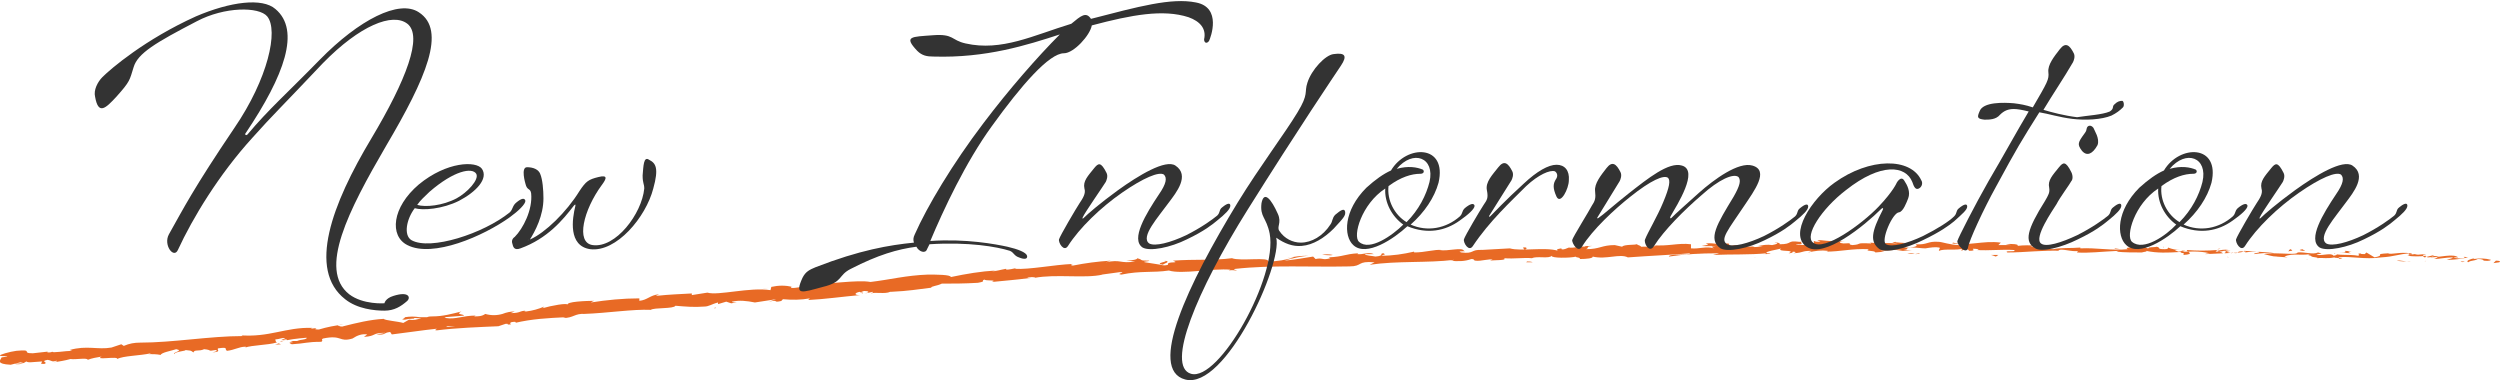 <?xml version="1.0" encoding="utf-8"?>
<!-- Generator: Adobe Illustrator 27.6.1, SVG Export Plug-In . SVG Version: 6.00 Build 0)  -->
<svg version="1.1" id="new-information" xmlns="http://www.w3.org/2000/svg" xmlns:xlink="http://www.w3.org/1999/xlink" x="0px"
	 y="0px" width="305px" height="46.4px" viewBox="0 0 305 46.4" enable-background="new 0 0 305 46.4" xml:space="preserve">
<g>
	<path fill="#E86A25" d="M304.9,32c0.2-0.1,0.1-0.2-0.4-0.2l-0.3,0.3L304.9,32z"/>
	<path fill="#E86A25" d="M301.9,31.5c-0.5,0.1-1.1,0.3-0.8,0.5c0.5-0.3,0.6-0.1,1.2-0.4c0.5,0,0.7,0.1,0.7,0.2
		c0.2,0,0.7,0.1,0.9-0.1c-0.7-0.2-1.4-0.2-2.1-0.1C301.7,31.6,301.9,31.5,301.9,31.5z"/>
	<path fill="#E86A25" d="M258.7,30.4h0.3C258.9,30.4,258.7,30.4,258.7,30.4z"/>
	<path fill="#E86A25" d="M231.9,30.1c0.2,0,0.3,0,0.3,0C231.9,30,231.8,30,231.9,30.1z"/>
	<path fill="#E86A25" d="M227.3,29.8h0.3C227.5,29.8,227.3,29.8,227.3,29.8z"/>
	<path fill="#E86A25" d="M258.7,30.4l-0.7-0.1C257.9,30.4,258.3,30.4,258.7,30.4z"/>
	<path fill="#E86A25" d="M296,32h0.4H296L296,32z"/>
	<path fill="#E86A25" d="M270.5,30.4h0.2l0.2-0.1L270.5,30.4z"/>
	<path fill="#E86A25" d="M279.5,30.4c-0.2,0-0.3,0.2-0.3,0.3c0.1-0.1,0.3-0.1,0.5-0.1C279.6,30.6,279.6,30.5,279.5,30.4z"/>
	<path fill="#E86A25" d="M293.9,31.1h0.2H293.9z"/>
	<path fill="#E86A25" d="M264,30.2c0-0.1-0.1-0.1-0.1-0.1C264,30.2,263.9,30.2,264,30.2z"/>
	<path fill="#E86A25" d="M218.9,29.5L218.9,29.5C219.2,29.5,219.1,29.5,218.9,29.5z"/>
	<path fill="#E86A25" d="M142,31.8c0.9,0.1-1.4,0.3-0.1,0.5C141.8,32.2,143.1,31.9,142,31.8z"/>
	<path fill="#E86A25" d="M295.7,31.9"/>
	<path fill="#E86A25" d="M141.9,32.3"/>
	<path fill="#E86A25" d="M199.6,29.8c0.1,0.1,0.1,0.1,0.2,0.1C199.7,29.8,199.7,29.8,199.6,29.8z"/>
	<path fill="#E86A25" d="M214,30h-0.3C213.7,30,213.9,30,214,30z"/>
	<path fill="#E86A25" d="M192.1,30.2c-0.2,0-0.3,0-0.5,0h0.1C191.9,30.2,192,30.2,192.1,30.2z"/>
	<path fill="#E86A25" d="M184.4,30.4h0.1h0.2H184.4z"/>
	<path fill="#E86A25" d="M34.3,42c-0.1,0-0.2-0.1-0.4-0.1C34,42,32.9,42.1,34.3,42z"/>
	<path fill="#E86A25" d="M296,31.8c-0.1,0.1-0.2,0.1-0.2,0.1L296,31.8C296,31.9,296,31.8,296,31.8z"/>
	<path fill="#E86A25" d="M191.9,31.9"/>
	<path fill="#E86A25" d="M89.9,37.3h-0.3H89.9z"/>
	<path fill="#E86A25" d="M187,32c-0.2-0.1-0.5-0.1-0.7-0.1l-0.1,0.1L187,32z"/>
	<path fill="#E86A25" d="M33.9,41.8"/>
	<path fill="#E86A25" d="M25.9,43c1.2-0.1,0.5-0.3,0.7-0.5c1.4-0.2,0.7,0.1,1.1,0.3c0.9-0.1,1.5-0.5,2.2-0.5c0.1,0,0.2,0,0,0.1
		c0.9-0.3,2.8-0.3,3.8-0.6c0.1,0,0.1,0,0.1,0c-0.2-0.1-0.2-0.3-0.2-0.4c0.5,0,1-0.3,1.2-0.1c-0.2,0-0.3,0.1-0.5,0.2l0.6-0.1
		c0.5,0.2-0.7,0.1-0.7,0.3c1-0.3,2.1-0.4,3.2-0.5c0.2,0.3-1.9,0.3-0.8,0.4h-1.2c1,0.3-0.7,0,0.2,0.4c1.7-0.1,1.8-0.3,3.6-0.3
		c0.3-0.2-0.1-0.2,0.2-0.4c2.4-0.5,1.9,0.5,3.6,0c0.6-0.4,1.2-0.6,1.8-0.5l-0.4,0.3c1.6-0.1,0.9-0.5,2.6-0.5c-0.3,0.1-1.3,0.2-1,0.2
		c1.1,0.1,0.7-0.2,1.6-0.3l0.2,0.3c1.7-0.2,3.6-0.5,5.5-0.7c-0.1,0.1-0.4,0.2,0,0.2c2.4-0.3,5.2-0.4,7.5-0.5l0.9-0.3
		c0.2,0,0.4,0,0.2,0.1c0.9,0,0-0.1,0.5-0.3c0.5-0.1,0.7,0,0.4,0.1c2.1-0.5,4.1-0.6,6.2-0.7l-0.3,0.1c1.3,0,1.4-0.6,2.7-0.5h-0.2
		c2.9-0.1,6-0.6,8.2-0.5c0.4-0.3,2.8-0.1,3-0.5c1.2,0.1,2.3,0.2,3.5,0.1c0.6,0,0.9-0.3,1.7-0.5v0.2l1-0.3l0.6,0.2l0.7-0.1
		c-0.3,0-0.6,0-0.6-0.1c0.9-0.2,1.8-0.1,2.8,0.1l2.6-0.4c-0.3,0.1-0.6,0.2-0.9,0.3c1.4-0.3,0.3,0.2,1.6-0.1c-0.2,0,0.1-0.1,0.1-0.2
		c1.1,0.1,2.2,0.1,3.3-0.1l-0.2,0.2c2-0.1,4.1-0.4,6.3-0.6c-0.8,0-0.6-0.3,0-0.4l0.3,0.2c0.4-0.2-0.7,0,0.2-0.3
		c0.8,0,0.6,0.2,0.1,0.3l1-0.2c0.1,0.1-0.2,0.1-0.2,0.2c0.4-0.2,1.7,0.1,2.3-0.2h0.1c2.2-0.1,3.2-0.3,4.9-0.5c0-0.2,0.7-0.2,1.3-0.5
		c1.3,0,2.8,0,4.4-0.1c1.1-0.2,0.3-0.2,0.8-0.4c0.1,0.2,1.7,0,0.9,0.3c1.9-0.2,2.4-0.2,4.8-0.5c-0.3,0-0.6-0.1-0.4-0.1
		c0.4,0,1,0,0.9,0.1h-0.1c2.6-0.5,6.2,0.1,8.3-0.4h-0.1l2.2-0.3c1,0-0.6,0.2,0.2,0.3c2.4-0.5,3.8-0.2,5.8-0.5
		c1.6,0.5,5.4-0.3,7.5-0.1l-0.2,0.1c0.5-0.1,0.6,0,1,0c-0.1-0.1-0.6-0.1-0.2-0.2c4.5-0.5,9.3-0.2,13.9-0.3c1.7,0,0.9-0.7,3.1-0.5
		l-0.6,0.3c3.4-0.5,7-0.2,10.3-0.6c-0.2,0.1-0.3,0.1-0.5,0.1c0.9,0.1,1.8,0.1,2.6-0.2c0.5,0,0.1,0.1,0.5,0.2
		c0.7,0.1,1.8-0.3,2.1-0.1c0.1,0-0.2,0-0.3,0.1c0.5-0.1,2.1,0,1.7-0.3c1.3,0.1,2.4-0.1,3.4,0c0.6-0.3,2.1,0.1,2.4-0.3
		c-0.1,0.3,2.2,0.3,3,0.1c-0.3,0.1,0.7,0.1,0.4,0.3c0.9,0,1.7-0.1,1.6-0.3c1.7,0.4,3.3-0.4,4.3,0.1c2.7-0.2,5.2-0.3,7.6-0.5
		c-0.1,0.3-2.6,0-2.6,0.4c2-0.3,3.9-0.4,5.9-0.4c0.6,0-0.3,0.1-0.5,0.2c2.3-0.1,4.4,0,6.5-0.2c-0.1,0.1-0.3,0.1-0.4,0.1
		c0.4,0,0.9,0,0.9-0.1h-0.4c-0.6-0.2,1.6-0.5,1.7-0.6c-0.7,0.5,2,0.1,0.9,0.6c0.3,0,0.6-0.1,0.5-0.2c0.4,0,0.5,0.1,0.1,0.2
		c1.4-0.1,0.9-0.3,2.2-0.3c0,0.1-0.3,0.1-0.4,0.2c0.8-0.2,1.6-0.3,2.4-0.2c-0.1,0,0.1,0.1-0.3,0.1c1.9,0,3.2-0.4,5.3-0.3
		c-0.6,0.3,0.7,0.1,0.8,0.4l1.1-0.1l-0.5-0.1c1,0,1.8-0.2,2.7-0.1l-0.7,0.1h1.8l-1-0.1c1-0.1-0.1-0.3,1.2-0.3c0.5,0,1,0.1,1.5,0.1
		l0,0c0.6-0.1,1.2-0.2,1.7-0.1c0.2,0.1-0.2,0.3,0,0.4c0.5-0.3,2.3,0,2.9-0.3c-0.2,0.1-0.2,0.2-0.2,0.3l0.4-0.2
		c0.5,0,0.5,0.1,0.5,0.2c1.4,0-0.4-0.4,1.2-0.2c-0.1,0.1-0.2,0.1-0.3,0.1c1.6,0.1,3.2-0.1,4.6,0c0.5,0.3-1.3,0-0.8,0.3
		c2.2,0,4.4-0.3,6.6-0.2h-0.4c0.3-0.4,1.6,0.2,2.6,0c-0.3,0-0.3,0.2-0.3,0.2c1.4,0.1,2.9-0.1,5.1-0.2l-0.3,0.1
		c0.9,0.1,2.2,0.1,3.1,0.1c0.3-0.1,0.8-0.1,0.5-0.2c2.8,0.6,5.3-0.3,7.8,0.3c-0.3,0-0.7,0.1-0.5,0.1l2.1-0.1
		c-0.2-0.2-0.3-0.1-0.7-0.3c0.5-0.1,0.9-0.2,1.4-0.1c-1,0.1,0,0.3,0.4,0.4c-0.1,0,0.1-0.1,0-0.1c1.1,0.3,0.2-0.3,1.7-0.1l-0.1,0.1
		c0.6-0.1,1.2-0.1,1.7-0.1c0.2,0.2-0.6,0.1-0.6,0.3c0.8-0.1,1.7-0.2,2.5-0.1c-0.3,0-0.9,0-1.3,0.1c0.5,0.1,1,0.3,1.6,0.3h-0.1
		l1.4,0.1l-0.4-0.1c1.1-0.5,2.2,0,3.6-0.4c-1.4,0.3-0.2,0.2-0.3,0.4c0.3,0.1,0.9,0.1,0.7,0.2c0.7-0.1,1.1,0.1,2.1-0.1
		c0,0.1,0.7,0,0.6,0.2c0.9,0-0.2-0.1-0.1-0.2c1.4-0.2,3.2,0.3,5.2,0c1.7-0.1,2-0.4,3.6-0.5c0.5,0.1-0.4,0.3-0.4,0.3
		c0.7,0.1,1.6,0.1,2.3,0c-0.2,0.1,0,0.1,0.2,0.2c0.6,0,0.5-0.3,1.3-0.1c-0.2,0.1-0.4,0.3-0.6,0.3c0.7,0,1.5-0.2,2.3-0.2
		c0.2,0.1-0.5,0.2-0.7,0.3c0.9,0,1.7-0.1,2.6-0.3l-0.6-0.1c0.3,0,0.2,0.2-0.1,0.2c-0.7,0.1-1.1-0.1-1.1-0.1h0.6
		c-0.6-0.5-2.2,0-3.4,0l0.5-0.3l-1.2,0.3c-0.2-0.1-0.4-0.3,0.2-0.3c-0.8-0.2-0.7,0.1-1.4-0.1c-0.1,0,0,0,0,0l-0.8,0.1
		c0.2,0-0.1-0.2,0.3-0.2c-1.4-0.2-2.3,0.2-2.8,0h0.1c-2,0.1-0.2,0.2-1.7,0.5l-1-0.6l-0.2,0.2c-0.2,0-0.6,0-0.5-0.1
		c-0.7,0.1,0.1,0.1-0.3,0.3c-1-0.2-2.7,0-2.9-0.3c-0.3,0.1,0.9,0.1-0.1,0.3c-0.3-0.4-1.2,0-2.1-0.1c0.3-0.2,1.1-0.1,0.2-0.3
		c-0.6,0.3-1.7-0.1-2.5,0c0,0.3-1.7,0.1-2.9,0.1c0.1-0.1-2.4-0.2-3.6-0.3l0,0c-0.2,0.3-1.4,0.2-2.4,0.3c0-0.1,0.2-0.2,0.7-0.3h-0.8
		c-0.3,0.1-0.6,0.1-1,0.1l0.2-0.2c-1.2,0.1-2.5,0.1-3.7,0c-0.1,0.2,1.1,0.5-0.4,0.6c0-0.1-0.1-0.3,0.3-0.3c-0.2,0.1-0.5,0.1-0.7,0
		l0.6-0.2c-0.6-0.1-0.3,0.1-0.9,0.1c0-0.1-0.4-0.1-0.3-0.2c0.2,0,0.5,0,0.6,0c-0.5,0-1-0.1-1.5-0.3c0,0.1,0,0.2-0.4,0.2
		c-1.1,0-0.4-0.2-1-0.3c-0.3,0.1-1,0-1,0.2c-0.2,0-0.3-0.1-0.5-0.2c-0.6,0.1-2.7,0-2,0.3h0.1h-0.1c-1.9,0.2-3.9-0.2-5.8-0.1v-0.1
		c-1.1,0.1-2.5,0-3.3,0.2c-0.3,0-0.7-0.1-0.6-0.3c-0.7,0.1-1.5,0.1-2.2,0c0.9-0.1-0.3-0.1,0.9-0.1c-0.9-0.1-1.7-0.1-2.5,0
		c0.4-0.2-0.8-0.3-1.4-0.2l0.7,0.1c-0.6,0-1.1,0-1.6,0l0.3-0.3c-2.2-0.3-4.1,0.5-5.8,0c-0.6,0.2,1.3,0.1,0.7,0.3
		c-1,0-2.1-0.4-2.5-0.4c-1.4-0.1-1.3,0.4-2.8,0.3c0.2,0.1,0.3,0.3-0.7,0.4s-1.3-0.4-0.6-0.5c0.2,0,0.4,0,0.3,0c0.3,0,0.8,0,0.3-0.1
		l-0.1,0.1c-0.5-0.1-2-0.1-1.6-0.2c-0.8,0.1-0.3,0.1,0.2,0.2c-1.3-0.1-2.1,0-3.5-0.1c0.2,0,0.4,0.1,0.2,0.1c-2-0.1-0.9,0.1-2.2,0.2
		c-0.8-0.1,0.3-0.3-1.1-0.2c-0.9-0.1-0.2-0.3,0.2-0.3c-1,0.1-2.1,0-3-0.1h0.6c-0.4,0-0.7,0-1,0l0.4,0.2c-0.4,0-0.7,0-0.7-0.1
		c-0.4,0.1,0.3,0.3-0.5,0.5c-0.5-0.1-1.6,0.1-1.8-0.1c1.6,0.1-0.2-0.3,1.2-0.3c-0.3,0-0.6,0-1,0c-0.1,0,0,0,0.2,0
		c-1.6-0.2-0.7,0.3-2.4,0.3c0.2-0.1-0.4-0.3-0.6-0.2c0.6,0,0.3,0.2-0.3,0.3c-0.6-0.1-1.1,0-1.7,0.1h0.6c-0.5,0.1-1,0.2-1.4,0.1
		c-0.1-0.1,0.6-0.1,0.4-0.1c-0.8,0.3-1.8-0.3-2.9,0c-0.5-0.1,0-0.3-0.5-0.3c-1.3,0.2-1.4-0.1-2.6,0c0.4,0.2,0.5,0.1-0.5,0.3L209,30
		l-1.4,0.1c0.6,0,1.4-0.1,1.8-0.1c-0.7,0.1-0.6,0.1-0.3,0.3c-0.9-0.3-1.8,0.1-2.8,0v-0.5c-1.6-0.2-2.8,0.3-4.8,0.1l0.6,0.1
		c-0.6,0.1-1.3,0.1-1.9,0.1c0-0.1-0.3-0.2-0.6-0.3c0,0.1-1.5,0-1.7,0.3l-0.9-0.2c-1.6,0-1.8,0.5-3.5,0.5c0.5-0.2-0.2-0.3,0.8-0.4
		c-0.5,0-1,0-1,0.1c-0.3-0.1-1.4,0.2-1.9,0.1c-0.3,0.1-0.6,0.3-0.9,0.2v-0.1c0,0-0.9,0.1-0.4,0.3c-1.6-0.5-4.5,0.1-5.9-0.3l-3.6,0.2
		c0.1,0,0-0.1,0.2,0c-1.4-0.1-0.9,0.5-2.5,0.3c-0.8-0.2,0.9-0.1,0.3-0.2c-0.2-0.5-2,0.1-3-0.1h0.3c-0.9-0.1-2,0.3-3.4,0.3
		c0,0,0.1,0,0-0.1c-1.3,0.3-2.6,0.5-4,0.5c0.4-0.2,0.6-0.1,0.3-0.3c-0.6,0,0.2,0.3-1,0.4c-0.4-0.1-1.2-0.1-1.3-0.3h1.1
		c-0.6-0.3-1.4,0.1-2,0l0.1-0.1c-1.7,0.1-1.7,0.4-3.6,0.5l0.2,0.1c-1,0.3-0.9-0.1-1.8,0.1l-0.3-0.3c-0.7,0.1-2.3,0.4-3.5,0.5
		c1-0.3,1.9-0.5,2.9-0.6c-0.9,0-1.7,0.1-2.6,0.3c0.3-0.1,0.6-0.1,0.9-0.1c-1,0.3-2.1,0.5-3.2,0.5c0.2-0.6-3.4,0-4.4-0.4
		c-2.3,0.3-4.5,0.1-7.2,0.3c1,0.4-0.8,0-0.6,0.5c-0.3,0.1-0.6,0.1-0.9,0l-1.9-0.3c-0.5-0.1,0.6-0.1,0.5-0.2c-1.4,0-0.6-0.1-1.5-0.3
		c0.2,0.1-0.5,0.3-1.3,0.3l1.1,0.1c-1.9,0.3-1.7-0.3-3.6,0.1l0.6-0.2c-1.6,0.1-3.1,0.3-4.6,0.6c-0.2,0-0.4-0.1,0-0.2
		c-2.4,0.1-5.2,0.7-7.1,0.6l0.2-0.1c-0.4,0.1-0.9,0.2-1.3,0.2c0,0,0.2-0.1,0-0.1c-0.6,0.1-1.2,0.3-1.7,0.3l0.5-0.1
		c-1.8,0.1-3.6,0.4-5.5,0.8c0-0.3-1.8-0.3-2.8-0.3l0,0c-2.7,0.1-4.5,0.6-7,0.9c-1.6-0.3-5.2,0.3-7.7,0.3c0.4,0,0,0.3-0.5,0.3
		s-1.6,0.3-1.5,0h0.2c-0.9-0.2-1.7-0.2-2.6,0l-0.1,0.4c-2.5-0.4-6.4,0.7-7.7,0.3c-0.6,0.1-1.3,0.2-1.9,0.3v-0.2
		c-1.6,0.1-2.5,0.1-4.4,0.3l0.4-0.2c-1.1,0.1-1.4,0.7-2.4,0.8L78,36.4c-2,0-4,0.2-5.9,0.5c0,0,0.1-0.1,0.4-0.2
		c-0.9,0-3.6,0.1-3.2,0.5c0-0.3-2.1,0.1-3.1,0.4l0.2-0.2c-0.7,0.3-1.4,0.5-2.2,0.6c-0.3,0-0.3-0.1,0.1-0.1c-1,0-0.7,0.3-2,0.3
		l0.5-0.2c-0.5,0-1,0.1-1.5,0.3c-0.7,0.2-1.4,0.2-2.1,0c-0.4,0.3-0.9,0.3-1.3,0.3c-0.1,0,0.1-0.1,0.2-0.1c-1.7,0-2.5,0.5-3.7,0.3
		c0,0-0.1-0.1-0.2-0.1c1.4-0.1,2.5-0.2,2.4-0.2c0-0.2-1.1-0.1-0.3-0.5c-1.2,0.3-2.3,0.6-3.5,0.6c-0.1,0-0.1,0-0.1,0h0.1
		c-0.2,0-0.5,0-0.7,0.1c-0.3,0-0.6,0-0.9,0c-0.6-0.1-1.2-0.1-1.8,0c0,0.2-0.7,0.3,0,0.3c-0.1,0,0.1,0,0.5-0.1H50l0,0l1.4-0.1
		c-0.5,0.2-1,0.3-1.5,0.2c-0.2,0.1-0.5,0.3-0.7,0.4c-0.7-0.2-2.2-0.3-2.4-0.5c-1.7,0.1-3.3,0.5-4.9,0.9c-0.2,0.1-0.5,0-0.7-0.1
		c0.3-0.1,0.6-0.1,0.7-0.1c-1,0.1-2,0.3-3,0.6c-1.2,0,0.6-0.3-1-0.1l0.2-0.1c-3.3-0.1-5.2,1.2-8.9,0.9c0.2,0,0.3,0,0.4,0.1
		c-4,0-8.5,0.8-12.5,0.8c-0.7,0-1.3,0.1-2,0.4l-0.3-0.2l-1.2,0.4c-1.7,0.3-3-0.3-5.1,0.3l0.3,0.1c-0.8,0-2.5,0.3-2.4,0.1
		c-0.2,0.1-0.3,0.1-0.6,0.1v-0.1L4,43.1c-1.5,0,0.2-0.5-2-0.3c-0.8,0.1-2.2,0.5-2,0.6c0.3,0.1,0.8,0,0.9,0.1l-0.7,0.1
		C0,44-0.5,44.4,1.3,44.5l1.2-0.3l0.4,0.1l-1.1,0.1c0.5,0.1,1,0,1.4-0.3c0.2,0.1,0.3,0.1,0.5,0.1l1.4-0.1c0.2,0.1-0.5,0.3,0.3,0.3
		c0.6-0.2-0.6-0.3,0.4-0.5c0.6,0.1,0.5,0.3,1.1,0.1c0.1,0.1,0,0.1-0.3,0.2c0.6-0.1,1.3-0.2,2-0.4c0.6,0.1,2.1-0.2,2.1,0.1
		c0.5-0.2,1.1-0.3,1.7-0.4c-1,0.5,2.1-0.1,1.9,0.3c0.7-0.4,2.8-0.4,4.1-0.7c-0.1,0.1-0.2,0.1-0.3,0.1c0.5,0,1,0,1.5,0.1
		c0.1-0.3,1.3-0.5,1.9-0.7c1,0.2-0.6,0.4-0.2,0.6c-0.1-0.3,1.6-0.4,1.3-0.5c0.7,0.1,0.6,0,1,0.3c0.1-0.4,0.7-0.1,1.3-0.4
		c1.1,0.1,0.3,0.3,1.4,0.1C26.8,42.8,25.9,43,25.9,43z M53.2,40L53.2,40h-0.6H53.2z M55.5,39.8l-1,0.1c-0.1,0,0-0.1,0.2-0.1
		C54.6,39.8,55.1,39.8,55.5,39.8L55.5,39.8z M50.5,38.8c0.3,0,0.5,0,0.5,0l-0.6,0.1l0,0C50.4,38.9,50.5,38.9,50.5,38.8L50.5,38.8z"
		/>
	<path fill="#E86A25" d="M49.9,39.1h-0.2H49.9l0.2-0.1L49.9,39.1z"/>
	<path fill="#E86A25" d="M259,30.4L259,30.4h0.1H259z"/>
	<polygon fill="#E86A25" points="87.3,37.6 87.3,37.5 87.1,37.6 	"/>
	<path fill="#E86A25" d="M271.7,31.3c0.1,0.1,0.1,0.1,0.2,0.1L271.7,31.3z"/>
	<path fill="#E86A25" d="M277.2,31.5l0.7,0.1L277.2,31.5z"/>
	<path fill="#E86A25" d="M281.4,31.7c0.1,0,0.1-0.1,0.1-0.1l0,0L281.4,31.7z"/>
	<path fill="#E86A25" d="M214.3,31.4h-0.2C213.7,31.5,214,31.4,214.3,31.4z"/>
	<path fill="#E86A25" d="M234.2,30.9l-0.6,0.1C234,31,234.2,31,234.2,30.9z"/>
	<path fill="#E86A25" d="M192,31.9"/>
	<path fill="#E86A25" d="M232.7,30.9c0.3,0.1,0.6,0.1,0.9,0C233.3,30.9,233,30.9,232.7,30.9z"/>
	<path fill="#E86A25" d="M299.7,32h0.2l0,0H299.7z"/>
	<path fill="#E86A25" d="M299.9,32h0.2C300.1,32,300,32,299.9,32z"/>
	<path fill="#E86A25" d="M300.7,31.9h-0.5C300.3,32,300.5,32,300.7,31.9z"/>
	<path fill="#E86A25" d="M294.1,31.8L294.1,31.8C294.1,31.9,294.1,31.8,294.1,31.8z"/>
	<path fill="#E86A25" d="M292.4,31.8c0.5,0.1,1,0.1,1.6,0.1h0.1C293.8,32,292.8,31.7,292.4,31.8z"/>
	<path fill="#E86A25" d="M285.4,30.8l1.4,0.1c-0.2-0.1-0.6-0.2,0.1-0.2C285,30.4,287.2,30.9,285.4,30.8z"/>
	<path fill="#E86A25" d="M280.9,30.6c0.7,0,0-0.1,0-0.2C280.5,30.5,280.4,30.5,280.9,30.6z"/>
	<path fill="#E86A25" d="M249,30.2l0.1-0.2C248.5,30,249.1,30.1,249,30.2z"/>
	<polygon fill="#E86A25" points="242.9,31.1 243.5,31.3 243.8,31.1 	"/>
	<polygon fill="#E86A25" points="239.3,29.7 239.6,29.7 238.6,29.8 	"/>
	<path fill="#E86A25" d="M185.8,30.2l0.2,0.3C186.3,30.4,186.4,30.1,185.8,30.2z"/>
	<path fill="#E86A25" d="M162.6,31.1c-0.5-0.1-0.9-0.1-1.3,0C161.8,31.1,162.3,31.2,162.6,31.1z"/>
	<polygon fill="#E86A25" points="93.3,35.2 93.8,35.1 92.9,35.3 	"/>
</g>
<g>
	<g>
		<path fill="#333333" d="M30.8,16.8c-4.1,4.5-7.3,9.8-9.1,13.7c-0.5,1.1-1.8-0.6-1.1-1.9c1.8-3.2,3-5.6,8-13c4.1-6,5.4-11.9,4-13.6
			c-1-1.2-5.2-1.2-8.6,0.6c-5,2.6-7.2,3.9-7.7,5.6c-0.5,1.6-0.4,1.7-2.1,3.6c-1.3,1.4-2.2,2.3-2.6,0c-0.2-0.8,0.3-1.8,0.9-2.4
			c1-1,5.2-4.6,11.4-7.4c4.2-1.8,8.1-2.3,9.7-0.9c3.1,2.6,1.1,8.1-3.6,15.1c-0.2,0.2,0,0.4,0.2,0.2c2.6-3.1,4.8-5,8.8-9.1
			c4.8-4.9,9.7-7.4,12.1-5.8c3.4,2.2,0.9,8-4,16.3c-4.6,7.9-8.3,15.1-4.5,18.1c1.7,1.3,4.3,1.1,4.3,1.1s0.1-0.6,1.1-0.9
			c1.9-0.6,2.1,0.2,1.7,0.6c-0.8,0.7-1.6,1.2-2.8,1.2s-3.3-0.2-4.8-1.4c-4.6-3.6-1.6-11.6,3.2-19.6c4.3-7.2,6.3-12.5,4.4-14
			c-1.8-1.4-5.8,0.2-10.3,4.8C34.2,13.2,33.3,14,30.8,16.8z"/>
		<path fill="#333333" d="M56,24.5c-2,1-4.4,1.2-5.4,0.9c-1,1.3-1.4,3.3-0.4,3.9c2.3,1.3,8.8-0.8,12-3.4c0.4-0.4,0.3-0.8,0.8-1.2
			c0.6-0.5,1-0.6,1.1-0.2c0,0.4-0.8,1.2-1.9,2c-3.2,2.3-9.4,5-12.5,3.4c-2.2-1.1-1.9-4.6,1.4-7.4c3.4-2.8,7-2.9,7.7-1.9
			C59.6,21.8,58.1,23.4,56,24.5z M58.1,21.2c-0.5-0.8-2.7-0.4-5.7,2.2c-0.6,0.6-1.1,1-1.5,1.6c1,0.3,3.1,0.1,4.8-0.8
			C57,23.5,58.5,21.9,58.1,21.2z"/>
		<path fill="#333333" d="M64.7,29.2c1.8-0.8,4.4-3.3,6-5.9c0.8-1.2,1.1-1.4,2.3-1.7c1.2-0.3,1,0.2,0.4,1c-2.2,3-3.2,7-1.1,7.3
			c2.8,0.4,6-3.8,6.3-6.9c0-0.6-0.2-0.6-0.2-1.6c0.1-1.1,0.1-2.4,0.8-1.9c0.8,0.4,1.2,1,0.5,3.5c-0.9,3.5-4.5,7.8-7.7,7.4
			c-2.7-0.4-2.2-3.7-1.8-5.3c0-0.2,0-0.2-0.2,0c-1.3,1.7-3.2,4-6.5,5.2c-0.8,0.3-0.9-0.2-1-0.6c-0.1-0.3,0-0.6,0.3-0.8
			c1-1,2.2-3.3,2-5.3c-0.1-0.7-0.5-0.3-0.7-1.2c0,0-0.6-2,0.2-2c0.8,0,1.4,0.3,1.6,0.8c0.3,0.7,0.4,2,0.4,3c0,2.1-1,4-1.7,5.1
			C64.3,29.2,64.3,29.4,64.7,29.2z"/>
		<path fill="#333333" d="M113.1,30.4c-0.2,0.6-1,0.3-1.3-0.3c-2.3,0.3-4.7,1-8,2.7c-1.6,0.8-0.9,1.6-3.4,2.2
			c-2.6,0.7-3.5,1.1-2.5-1.1c0.4-0.8,0.9-1,1.6-1.3c5.4-2.1,9-2.7,12-3c-0.1-0.3-0.1-0.6,0.1-1c1.5-3.4,4.6-8.6,8.4-13.6
			c3.1-4.1,6.6-8.1,9.3-10.8c-4,1.3-9,2.9-15.4,2.7c-0.8,0-1.4-0.1-2-0.7c-1.7-1.8-0.7-1.7,1.9-1.9c2.6-0.2,2.2,0.6,4,1
			c4.4,1,8.3-1,12.9-2.4c1.2-1,1.8-1.5,2.4-0.6c5.8-1.5,9.8-2.6,12.8-2c3.2,0.6,1.8,4.3,1.6,4.7c-0.3,0.4-0.6,0.2-0.6-0.2
			c0.3-1.3-0.5-2.2-1.9-2.7c-3.1-1-6.9-0.3-11.8,1c-0.2,1.2-2.2,3.4-3.4,3.4c-1.8,0-5.2,3.9-8.8,8.9c-3.2,4.4-5.9,10.2-7.5,14
			c4.4-0.3,8,0.4,9.4,0.7c1.3,0.3,2.3,0.7,2.4,1.1c0.1,0.4-0.3,0.5-1,0.2c-0.6-0.2-0.6-0.6-1.1-0.8c-1.6-0.5-5-1.1-9.8-0.8
			L113.1,30.4z"/>
		<path fill="#333333" d="M141.4,23.7c0.9-1.3,1-2,0.6-2.4c-0.6-0.4-2.5,0.4-5.1,2.2c-2.6,1.8-5.2,4.3-6.6,6.5
			c-0.5,0.8-1.2-0.4-1.1-0.8c0.1-0.4,2.1-3.8,2.5-4.4c0.4-0.6,0.8-1.2,0.6-1.8c-0.2-0.9,0.4-1.5,1.2-2.5c0.5-0.6,0.8-0.8,1.5,0.6
			c0.2,0.4,0,0.9-0.1,1.1c-0.3,0.5-2.6,3.8-2.8,4.3c-0.1,0.2,0,0.2,0.1,0.1c0.5-0.5,2-1.8,4.2-3.4c2.5-1.8,5.8-3.8,7-3
			c1.8,1.2,0.1,3.3-0.8,4.5c-1.3,1.8-3.5,4.2-2.4,5c0.7,0.4,2.6-0.1,4.5-1c1.8-0.9,3.2-1.9,3.8-2.4c0.4-0.4,0.2-0.7,0.6-1
			c0.6-0.5,1-0.6,1-0.2c0,0.4-0.6,1-1.6,1.8c-0.6,0.5-1.6,1.3-3.7,2.3c-2,1-4.5,1.5-5.4,1C137.9,29.2,139.8,26.1,141.4,23.7z"/>
		<path fill="#333333" d="M144.6,46.3c-4.6-1.2,0.3-11.6,6.4-21.6c2.7-4.4,5.8-8.5,7.3-11c1.4-2.3,0.8-2.4,1.2-3.6
			c0.5-1.6,2.2-3.4,3.2-3.5c1.4-0.2,1.7,0.2,0.9,1.4s-5.2,7.7-11.4,17.6c-6.2,9.9-10,19.1-6.9,20c3.4,1,10.6-11.8,9.6-17.1
			c-0.4-2-1.2-2-1-3.7c0.3-1.6,1.2-0.5,2,1.3c0.5,1.1-0.2,1.6,0.2,2.1c0.6,0.9,1.6,1.4,2.6,1.4c1.3,0,2.7-0.8,3.6-2.2
			c0.3-0.4,0.2-0.8,0.6-1.2c0.7-0.6,1.1-0.8,1.2-0.4c0.1,0.5-0.2,0.8-1.4,2.1c-1.1,1.1-2.5,2-3.9,2.1c-1.1,0.1-2.1-0.3-3.1-1
			C156.5,32.2,149.5,47.6,144.6,46.3z"/>
		<path fill="#333333" d="M172.1,27.4c2,0.9,4.3,0.5,6-1c0.4-0.4,0.2-0.6,0.6-1c0.6-0.5,1.1-0.7,1.2-0.3c0,0.4-0.8,1.1-1.8,1.8
			c-1.8,1.3-4,1.7-6.4,0.7c-1.6,1.5-5,3.8-6.6,2.3c-1.2-1.1-1.2-4.2,1.6-7c1.1-1,2.1-1.7,3-2.1c1.9-3.2,6.9-3.2,5.8,1.5
			C175,24.1,173.8,25.9,172.1,27.4z M171.2,27.4c-1.4-1-2.3-2.7-2.2-4.4c-2.9,1.9-4,5.8-3.2,6.5C167.1,30.7,169.9,28.7,171.2,27.4z
			 M173.3,21.2c-1.1,0-2.4,0.4-3.9,1.5c-0.2,1.7,0.7,3.5,2.2,4.4c1.5-1.5,2.4-3.3,2.8-4.9c0.7-3-2-4-4-1.6c1.4-0.4,2.5-0.2,3.2,0.1
			C173.8,20.9,173.7,21.2,173.3,21.2z"/>
		<path fill="#333333" d="M179.7,30c-0.5,0.8-1.2-0.4-1.1-0.8c0.1-0.4,2-3.6,2.4-4.2c0.4-0.6,0.6-0.8,0.4-1.8s0.7-1.9,1.4-2.8
			s1.2-0.5,1.7,0.5c0.2,0.4,0,0.9-0.1,1.1l-2.7,4.3c-0.1,0.1,0,0.2,0.1,0.1c0.4-0.4,1.9-2,4.1-4c1.6-1.5,3-2.3,4-2.3
			c1,0,1.6,0.7,1.5,1.9c0,1-1,3-1.5,2c-0.5-1.1-0.4-1.6-0.1-2.1c0.3-0.4,0.2-0.8-0.1-1c-0.6-0.2-2,0.4-3.5,1.8
			C184.3,24.6,181.7,27,179.7,30z"/>
		<path fill="#333333" d="M211.5,24c0.8-1.4,0.9-2,0.6-2.4c-0.6-0.5-2.4,0.3-4.5,2.2c-2.1,1.8-4.6,4.3-5.8,6.2
			c-0.6,1-1.3-0.4-1.1-0.8c0.3-0.8,1.5-2.8,2.2-4.5c0.8-1.9,0.9-2.7,0.6-3c-0.5-0.4-2.1,0.3-4.6,2.3c-1.9,1.5-4.6,4-5.9,6.1
			c-0.5,0.8-1.2-0.4-1.2-0.8c0.1-0.4,2.1-3.6,2.4-4.2c0.4-0.6,0.5-0.9,0.4-1.8c-0.1-0.9,0.7-1.9,1.4-2.8s1.2-0.5,1.7,0.5
			c0.2,0.4,0,0.9-0.1,1.1l-2.7,4.4c-0.1,0.1,0,0.2,0.1,0.1c0.6-0.4,1.8-1.5,3.7-3c2.3-1.8,4.9-3.9,6.5-3.4c2.1,0.6-0.6,4.8-1.4,6.2
			c-0.1,0.2,0,0.3,0.1,0.2c0.6-0.6,1.5-1.4,3.4-3.1c1.8-1.6,4.8-3.8,6.5-3.3c2.1,0.6,0.2,3.1-1,4.9c-2,3-3,4.1-2.1,4.7
			c0.7,0.4,2.6-0.1,4.5-1c1.8-0.9,3.2-1.9,3.8-2.4c0.4-0.4,0.2-0.7,0.6-1c0.6-0.5,1-0.6,1-0.2c0,0.4-0.6,1-1.6,1.8
			c-0.6,0.5-1.6,1.3-3.7,2.3c-2,1-4.5,1.5-5.4,1C208.3,29.2,209.5,27.3,211.5,24z"/>
		<path fill="#333333" d="M229.7,25.6c0.1-0.2,0-0.3-0.2-0.1c-2,2-7,6.1-9.1,4.6c-2.2-1.5,0.6-5.8,3.4-7.8c4.3-3.1,9.3-3.1,10.6-0.3
			c0.2,0.3,0.1,0.8-0.3,1c-0.4,0.2-0.6-0.2-0.8-0.8c-0.8-2-3.8-2.4-8.1,1c-3,2.3-5.1,5.6-4,6.4c1.3,1.1,5.9-2.2,8-4.4
			c1.8-1.9,2.2-2.9,2.2-2.9s0.5-0.9,0.9-0.3c0.4,0.6,0.8,1.4,0.5,2.2c-0.2,0.5-0.6,1.6-1.1,1.7c-0.8,0-2.3,3.5-1.6,3.9
			c0.7,0.4,2.6-0.1,4.5-1c1.8-0.9,3.2-1.8,3.8-2.4c0.4-0.4,0.2-0.7,0.6-1c0.6-0.5,1-0.6,1-0.2c0,0.4-0.6,0.9-1.6,1.8
			c-0.6,0.5-1.7,1.3-3.8,2.3c-2,1-4.4,1.6-5.3,1.1C228.1,29.5,228.3,28.3,229.7,25.6z"/>
		<path fill="#333333" d="M257.4,13.6c0.6-0.4,0.2-0.6,0.6-0.9c0.3-0.3,0.6-0.4,0.9-0.4c0.2,0,0.3,0.6,0.1,0.8
			c-0.4,0.4-0.8,0.7-1.4,1c-1.2,0.5-3.2,0.6-4.8,0.4c-1.6-0.2-2.8-0.6-4-0.8c-2.2,3.5-2.7,4.3-5.3,9.1c-1.5,2.7-3.3,6.6-3.4,7.4
			c-0.2,1-1.4-0.4-1.3-0.8c0.1-0.4,2.2-4.5,3.8-7.3c2-3.4,3.4-6,4.9-8.5c-0.8-0.2-1.4-0.3-1.8-0.3c-0.7,0-1.2,0.2-1.7,0.7
			c-0.5,0.6-1.3,0.6-1.9,0.6c-0.9-0.1-0.9-0.3-0.6-1c0.4-1.2,3-1.1,4.2-1c0.8,0.1,1.4,0.2,2.3,0.5c1.8-3.1,2-3.4,1.9-4.3
			s0.7-1.9,1.4-2.8c0.7-0.9,1.2-0.5,1.7,0.5c0.2,0.4,0,0.9-0.1,1.1c-1.1,1.9-2.4,3.8-3.6,5.8c1,0.3,2.5,0.7,4.1,0.9
			C254.6,14.1,256.5,14,257.4,13.6z"/>
		<path fill="#333333" d="M250,22.9c-0.2-0.9,0.4-1.5,1.2-2.5c0.5-0.6,0.8-0.8,1.5,0.6c0.2,0.4,0.2,0.9,0,1.1
			c-0.2,0.4-1.4,2-1.8,2.8c-0.5,0.8-2.8,4.1-1.9,4.8c0.6,0.5,2.5-0.1,4.4-1c1.8-0.9,3.2-1.9,3.8-2.4c0.4-0.4,0.2-0.7,0.6-1
			c0.6-0.5,1-0.6,1-0.2c0,0.4-0.6,1-1.6,1.8c-0.6,0.5-1.6,1.3-3.7,2.3c-2,1-4.4,1.6-5.2,1.1c-1.4-0.8-1-2.3,1.2-5.8
			C249.9,23.8,250.1,23.5,250,22.9z M255.9,17.7c-0.6,1.1-1.3,1.4-1.9,0.7c-0.6-0.8-0.5-1,0.3-2.1c0.3-0.4,0.2-0.4,0.3-0.7
			c0.1-0.3,0.5-0.4,0.8,0C255.5,15.9,256.2,16.9,255.9,17.7z"/>
		<path fill="#333333" d="M266.4,27.4c2,0.9,4.3,0.5,6-1c0.4-0.4,0.2-0.6,0.6-1c0.6-0.5,1.1-0.7,1.2-0.3c0,0.4-0.8,1.1-1.8,1.8
			c-1.8,1.3-4,1.7-6.4,0.7c-1.6,1.5-5,3.8-6.6,2.3c-1.2-1.1-1.2-4.2,1.6-7c1.1-1,2.1-1.7,3-2.1c1.9-3.2,6.9-3.2,5.8,1.5
			C269.3,24.1,268.1,25.9,266.4,27.4z M265.5,27.4c-1.4-1-2.3-2.7-2.2-4.4c-2.9,1.9-4,5.8-3.2,6.5C261.5,30.7,264.3,28.7,265.5,27.4
			z M267.6,21.2c-1.1,0-2.4,0.4-3.9,1.5c-0.2,1.7,0.7,3.5,2.2,4.4c1.5-1.5,2.4-3.3,2.8-4.9c0.7-3-2-4-4-1.6c1.4-0.4,2.5-0.2,3.2,0.1
			C268.1,20.9,268,21.2,267.6,21.2z"/>
		<path fill="#333333" d="M285,23.7c0.9-1.3,1-2,0.6-2.4c-0.6-0.4-2.5,0.4-5.1,2.2c-2.6,1.8-5.2,4.3-6.6,6.5
			c-0.5,0.8-1.2-0.4-1.1-0.8c0.1-0.4,2.1-3.8,2.5-4.4c0.4-0.6,0.8-1.2,0.6-1.8c-0.2-0.9,0.4-1.5,1.2-2.5c0.5-0.6,0.8-0.8,1.5,0.6
			c0.2,0.4,0,0.9-0.1,1.1c-0.3,0.5-2.6,3.8-2.8,4.3c-0.1,0.2,0,0.2,0.1,0.1c0.5-0.5,2-1.8,4.2-3.4c2.5-1.8,5.8-3.8,7-3
			c1.8,1.2,0.1,3.3-0.8,4.5c-1.3,1.8-3.5,4.2-2.4,5c0.7,0.4,2.6-0.1,4.5-1c1.8-0.9,3.2-1.9,3.8-2.4c0.4-0.4,0.2-0.7,0.6-1
			c0.6-0.5,1-0.6,1-0.2c0,0.4-0.6,1-1.6,1.8c-0.6,0.5-1.6,1.3-3.7,2.3c-2,1-4.5,1.5-5.4,1C281.5,29.2,283.4,26.1,285,23.7z"/>
	</g>
</g>
</svg>
